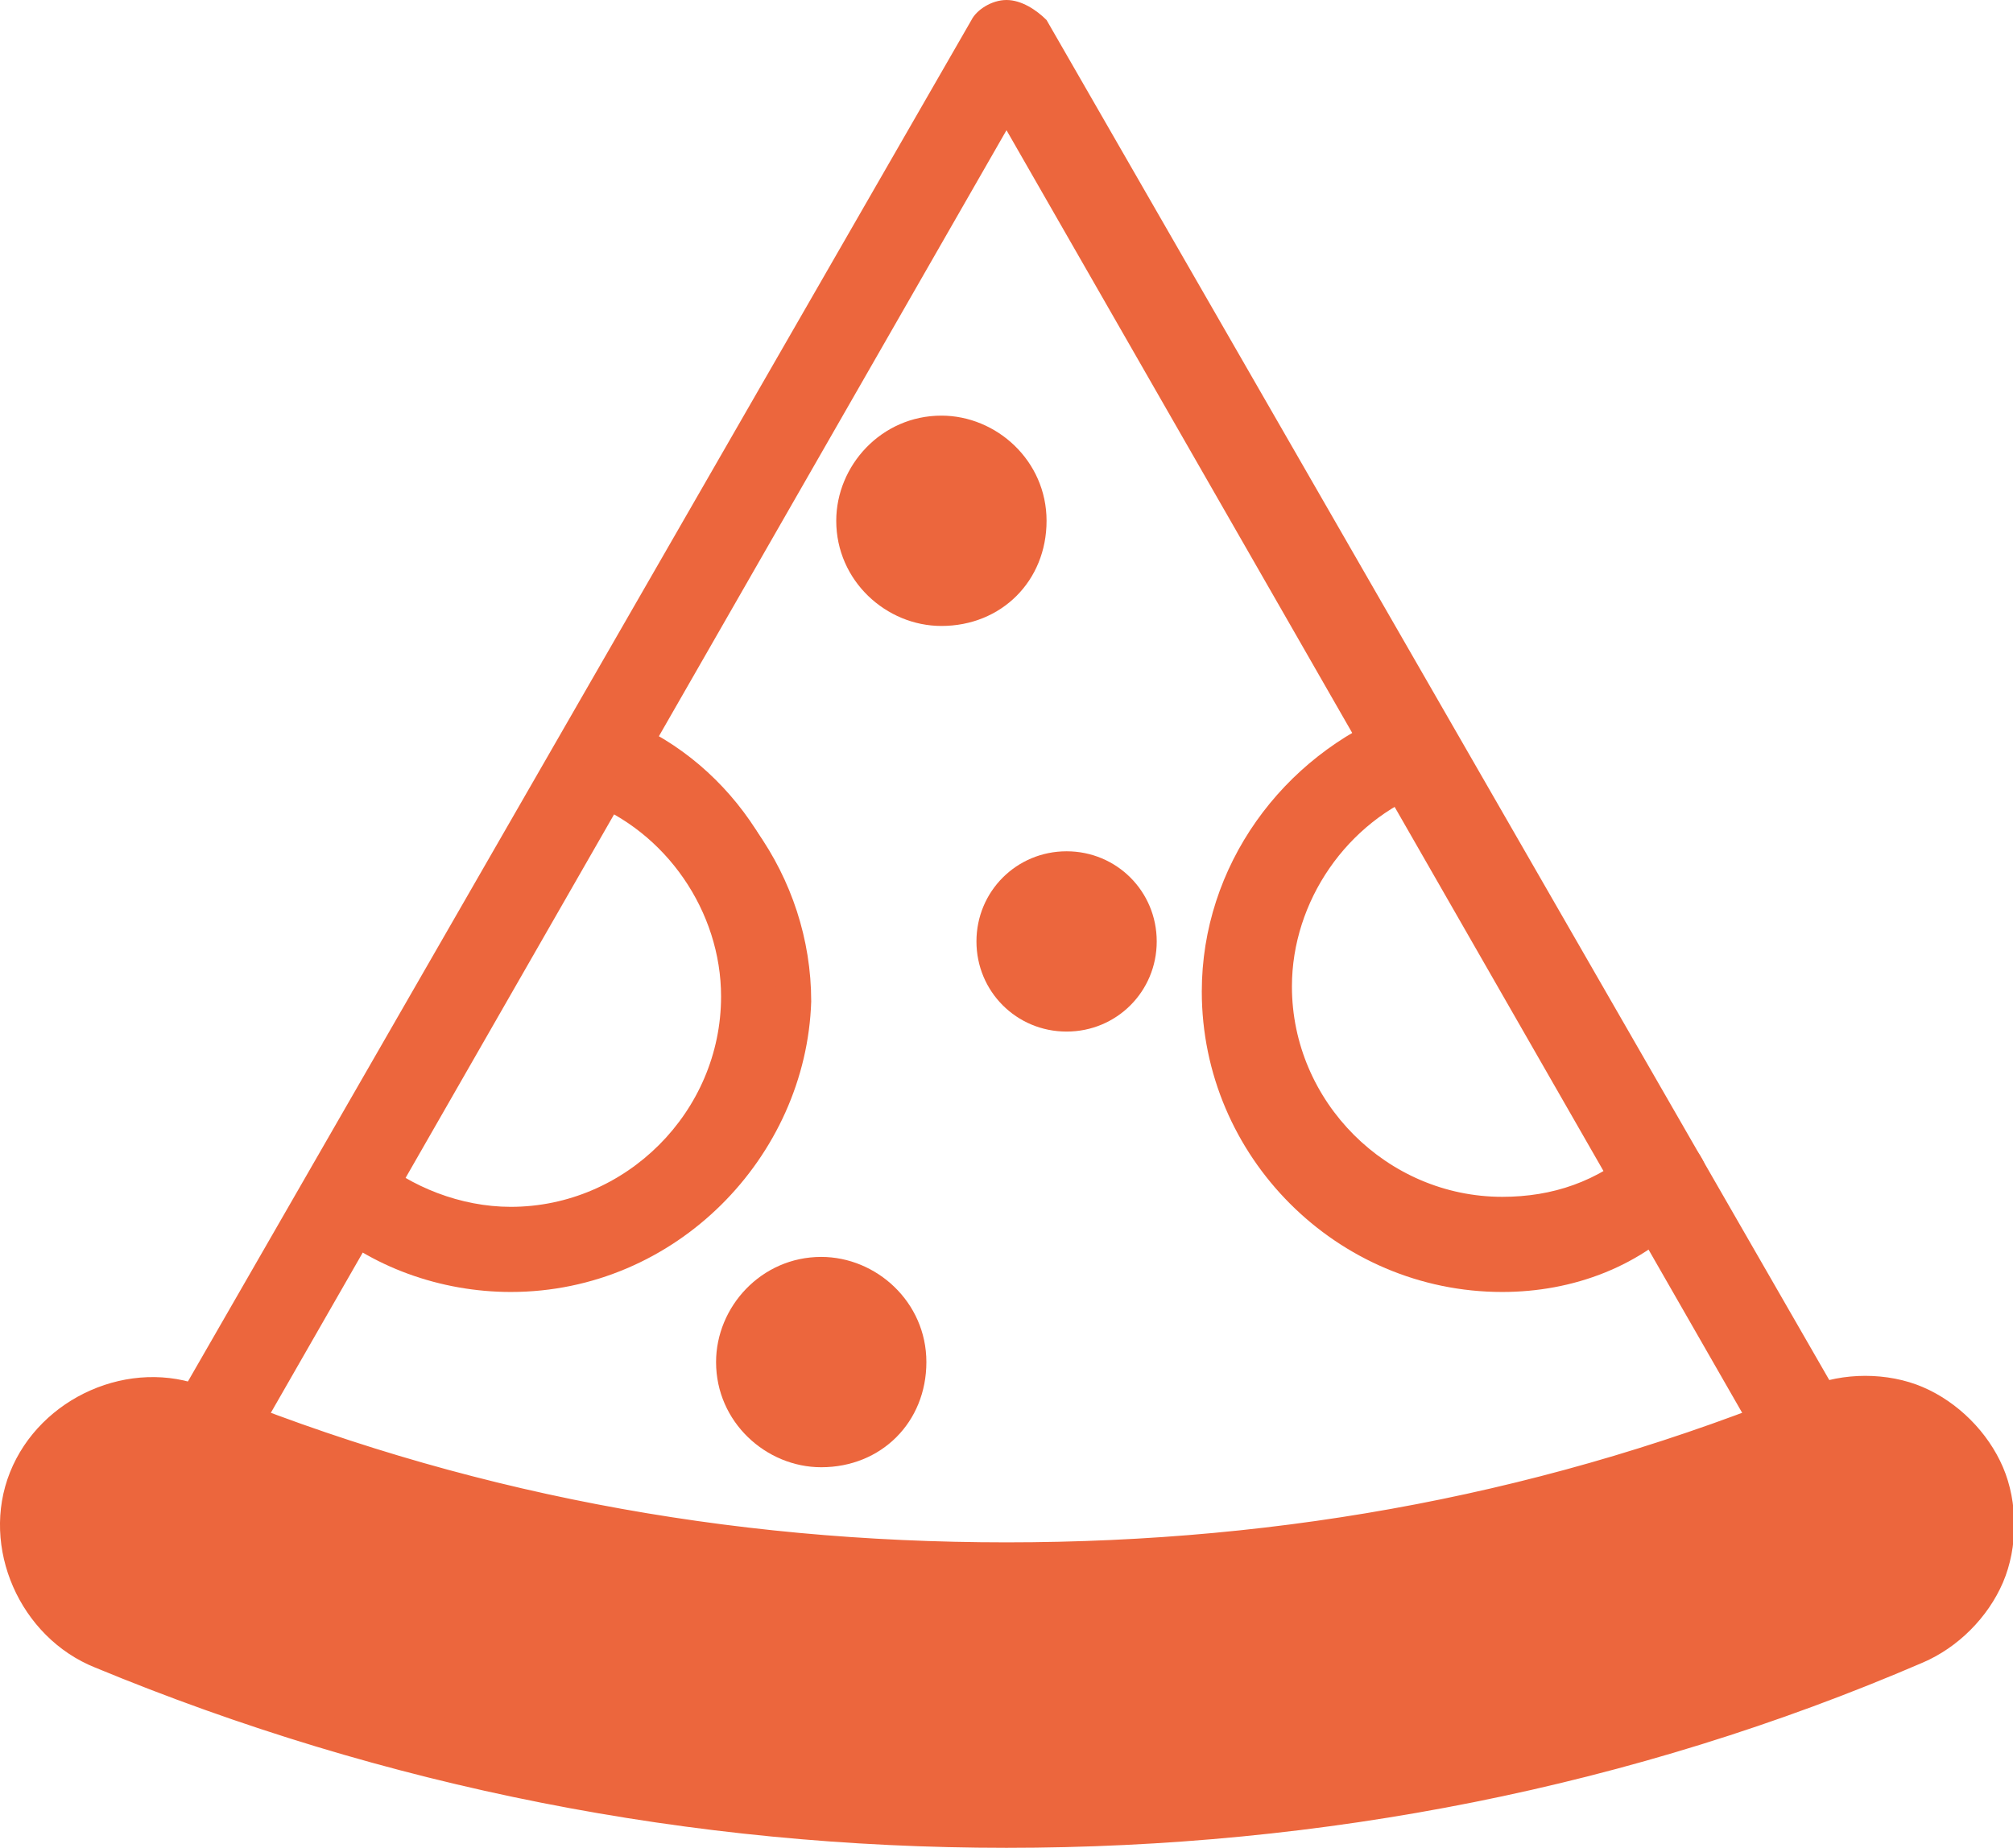 <?xml version="1.0" encoding="utf-8"?>
<!-- Generator: Adobe Illustrator 24.0.0, SVG Export Plug-In . SVG Version: 6.00 Build 0)  -->
<svg version="1.1" id="Livello_1" xmlns="http://www.w3.org/2000/svg" xmlns:xlink="http://www.w3.org/1999/xlink" x="0px" y="0px"
	 width="40.2px" height="36.9px" viewBox="0 0 40.2 36.9" style="enable-background:new 0 0 40.2 36.9;" xml:space="preserve">
<style type="text/css">
	.st0{fill:#EC663D;}
	.st1{fill:none;}
</style>
<path class="st0" d="M36.1,29.2c-0.2,0-0.4-0.1-0.5-0.3L20.1,2.1L4.6,28.9c-0.2,0.3-0.5,0.4-0.8,0.2c-0.3-0.2-0.4-0.5-0.2-0.8
	l16-27.8c0.1-0.2,0.3-0.3,0.5-0.3s0.4,0.1,0.5,0.3l16,27.8c0.2,0.3,0.1,0.7-0.2,0.8C36.3,29.2,36.2,29.2,36.1,29.2"/>
<path class="st0" d="M20.1,1.5l15.7,27.3c0.1,0.1,0.3,0.2,0.4,0.1c0.2-0.1,0.2-0.3,0.1-0.4l-16-27.8c-0.1-0.2-0.4-0.2-0.6,0
	l-16,27.8c-0.1,0.2,0,0.4,0.1,0.4c0.2,0.1,0.4,0,0.4-0.1L20.1,1.5z M36.1,29.5c-0.3,0-0.6-0.2-0.8-0.4L20.1,2.6L4.9,29.1
	c-0.2,0.4-0.8,0.6-1.2,0.3c-0.4-0.2-0.6-0.8-0.3-1.2l16-27.8C19.5,0.2,19.8,0,20.1,0c0.3,0,0.6,0.2,0.8,0.4l16,27.8
	c0.2,0.4,0.1,1-0.3,1.2C36.4,29.5,36.3,29.5,36.1,29.5"/>
<path class="st0" d="M20.1,36.6C13.8,36.6,7.7,35.4,2,33c-1.4-0.6-2.1-2.2-1.5-3.6c0.6-1.3,2.2-2,3.5-1.4c5.1,2.1,10.5,3.1,16.1,3.1
	s11-1.1,16.1-3.1c1.4-0.6,3,0.1,3.6,1.5c0.3,0.7,0.3,1.4,0,2.1c-0.3,0.7-0.8,1.2-1.5,1.5C32.5,35.4,26.4,36.6,20.1,36.6"/>
<path class="st0" d="M3,29.2c-0.5,0-1,0.3-1.2,0.8c-0.3,0.6,0,1.4,0.7,1.6C8.1,33.9,14,35,20.1,35s12-1.2,17.6-3.4
	c0.3-0.1,0.6-0.4,0.7-0.7c0.1-0.3,0.1-0.6,0-1c-0.3-0.6-1-0.9-1.6-0.7c-5.3,2.2-10.9,3.2-16.6,3.2S8.8,31.5,3.5,29.3
	C3.3,29.3,3.2,29.2,3,29.2 M20.1,35.6C14,35.6,8,34.5,2.3,32.2c-0.9-0.4-1.4-1.4-1-2.4c0.3-0.7,0.9-1.1,1.7-1.1c0.2,0,0.5,0,0.7,0.1
	C8.9,31,14.4,32,20.1,32s11.2-1.1,16.4-3.2c0.9-0.4,2,0.1,2.4,1c0.2,0.4,0.2,0.9,0,1.4c-0.2,0.4-0.5,0.8-1,1
	C32.2,34.5,26.3,35.6,20.1,35.6 M3,28c-1,0-1.9,0.6-2.3,1.5c-0.5,1.3,0.1,2.7,1.4,3.2c5.7,2.3,11.8,3.5,18,3.5s12.3-1.2,18-3.5
	c0.6-0.2,1.1-0.7,1.3-1.3c0.3-0.6,0.3-1.3,0-1.9c-0.2-0.6-0.7-1.1-1.3-1.3c-0.6-0.3-1.3-0.3-1.9,0c-5.1,2.1-10.6,3.2-16.2,3.2
	S9,30.3,3.8,28.2C3.6,28.1,3.3,28,3,28 M20.1,36.9c-6.3,0-12.4-1.2-18.2-3.6c-1.5-0.6-2.3-2.4-1.7-3.9s2.4-2.3,3.9-1.7
	c5.1,2.1,10.4,3.1,16,3.1s10.9-1,16-3.1c0.7-0.3,1.6-0.3,2.3,0s1.3,0.9,1.6,1.6s0.3,1.6,0,2.3c-0.3,0.7-0.9,1.3-1.6,1.6
	C32.6,35.7,26.4,36.9,20.1,36.9"/>
<path class="st0" d="M10.2,25.5c-1.3,0-2.6-0.5-3.6-1.3c-0.3-0.2-0.3-0.6-0.1-0.9C6.7,23,7.1,23,7.4,23.2c0.8,0.7,1.8,1,2.9,1
	c2.5,0,4.5-2,4.5-4.5c0-1.9-1.2-3.6-2.9-4.2c-0.3-0.1-0.5-0.5-0.4-0.8s0.5-0.5,0.8-0.4c2.2,0.8,3.7,3,3.7,5.3
	C15.9,23,13.3,25.5,10.2,25.5"/>
<path class="st0" d="M6.9,23.4L6.9,23.4c-0.1,0-0.2,0.1-0.3,0.1c-0.1,0.1-0.1,0.2-0.1,0.2c0,0.1,0,0.2,0.1,0.2
	c1,0.8,2.2,1.3,3.5,1.3c3,0,5.4-2.4,5.4-5.4c0-2.3-1.4-4.3-3.5-5.1c-0.2-0.1-0.4,0-0.4,0.2c-0.1,0.2,0,0.4,0.2,0.4
	c1.9,0.7,3.1,2.5,3.1,4.5c0,2.6-2.1,4.7-4.7,4.7c-1.1,0-2.2-0.4-3-1.1C7.1,23.4,7,23.4,6.9,23.4 M10.2,25.8c-1.4,0-2.8-0.5-3.8-1.4
	c-0.2-0.2-0.3-0.4-0.3-0.6s0.1-0.5,0.2-0.6s0.4-0.3,0.6-0.3s0.5,0.1,0.6,0.2c0.7,0.6,1.7,1,2.7,1c2.3,0,4.2-1.9,4.2-4.2
	c0-1.7-1.1-3.3-2.7-3.9c-0.5-0.2-0.7-0.7-0.5-1.1c0.2-0.5,0.7-0.7,1.1-0.5c2.3,0.9,3.9,3.1,3.9,5.6C16.1,23.1,13.5,25.8,10.2,25.8"
	/>
<path class="st0" d="M30,25.5c-3.1,0-5.7-2.5-5.7-5.7c0-2.4,1.5-4.5,3.7-5.3c0.3-0.1,0.7,0,0.8,0.4c0.1,0.3,0,0.7-0.4,0.8
	c-1.8,0.6-2.9,2.3-2.9,4.2c0,2.5,2,4.5,4.5,4.5c1,0,2.1-0.4,2.9-1c0.3-0.2,0.6-0.2,0.9,0.1c0.2,0.3,0.2,0.6-0.1,0.9
	C32.7,25,31.4,25.5,30,25.5"/>
<path class="st0" d="M28.3,14.7h-0.1c-2.1,0.8-3.5,2.8-3.5,5.1c0,3,2.4,5.4,5.4,5.4c1.3,0,2.5-0.4,3.5-1.3c0.1-0.1,0.2-0.3,0-0.5
	c-0.1-0.1-0.3-0.2-0.5,0c-0.8,0.7-1.9,1.1-3,1.1c-2.6,0-4.7-2.1-4.7-4.7c0-2,1.2-3.8,3.1-4.5c0.1,0,0.1-0.1,0.2-0.2
	c0-0.1,0-0.2,0-0.2C28.6,14.8,28.4,14.7,28.3,14.7 M30,25.8c-3.3,0-6-2.7-6-6c0-2.5,1.6-4.7,3.9-5.6c0.5-0.2,1,0.1,1.1,0.5
	c0.2,0.5-0.1,1-0.5,1.1c-1.6,0.6-2.7,2.2-2.7,3.9c0,2.3,1.9,4.2,4.2,4.2c1,0,1.9-0.3,2.7-1c0.4-0.3,0.9-0.3,1.2,0.1s0.3,0.9-0.1,1.2
	C32.8,25.3,31.4,25.8,30,25.8"/>
<path class="st0" d="M18.8,9.8c-0.3,0-0.6,0.3-0.6,0.6s0.3,0.6,0.6,0.6c0.3,0,0.6-0.3,0.6-0.6S19.2,9.8,18.8,9.8 M18.8,12.2
	c-1,0-1.8-0.8-1.8-1.8s0.8-1.8,1.8-1.8s1.8,0.8,1.8,1.8S19.8,12.2,18.8,12.2"/>
<path class="st0" d="M18.8,11.3c-0.5,0-0.9-0.4-0.9-0.9s0.4-0.9,0.9-0.9s0.9,0.4,0.9,0.9S19.3,11.3,18.8,11.3 M18.8,8.9
	c-0.8,0-1.5,0.7-1.5,1.5s0.7,1.5,1.5,1.5s1.5-0.7,1.5-1.5S19.7,8.9,18.8,8.9 M18.8,12.5c-1.1,0-2.1-0.9-2.1-2.1
	c0-1.1,0.9-2.1,2.1-2.1c1.1,0,2.1,0.9,2.1,2.1S20,12.5,18.8,12.5"/>
<path class="st0" d="M16.4,26.7c-0.3,0-0.6,0.3-0.6,0.6c0,0.3,0.3,0.6,0.6,0.6c0.3,0,0.6-0.3,0.6-0.6C17,26.9,16.7,26.7,16.4,26.7
	 M16.4,29c-1,0-1.8-0.8-1.8-1.8s0.8-1.8,1.8-1.8s1.8,0.8,1.8,1.8S17.4,29,16.4,29"/>
<path class="st0" d="M16.4,28.1c-0.5,0-0.9-0.4-0.9-0.9s0.4-0.9,0.9-0.9s0.9,0.4,0.9,0.9S16.9,28.1,16.4,28.1 M16.4,25.7
	c-0.8,0-1.5,0.7-1.5,1.5s0.7,1.5,1.5,1.5c0.8,0,1.5-0.7,1.5-1.5C17.9,26.4,17.3,25.7,16.4,25.7 M16.4,29.3c-1.1,0-2.1-0.9-2.1-2.1
	c0-1.1,0.9-2.1,2.1-2.1c1.1,0,2.1,0.9,2.1,2.1S17.6,29.3,16.4,29.3"/>
<path class="st0" d="M21.3,20.6c-1,0-1.8-0.8-1.8-1.8s0.8-1.8,1.8-1.8s1.8,0.8,1.8,1.8S22.3,20.6,21.3,20.6"/>
<rect y="0" class="st1" width="40.2" height="36.8"/>
</svg>
